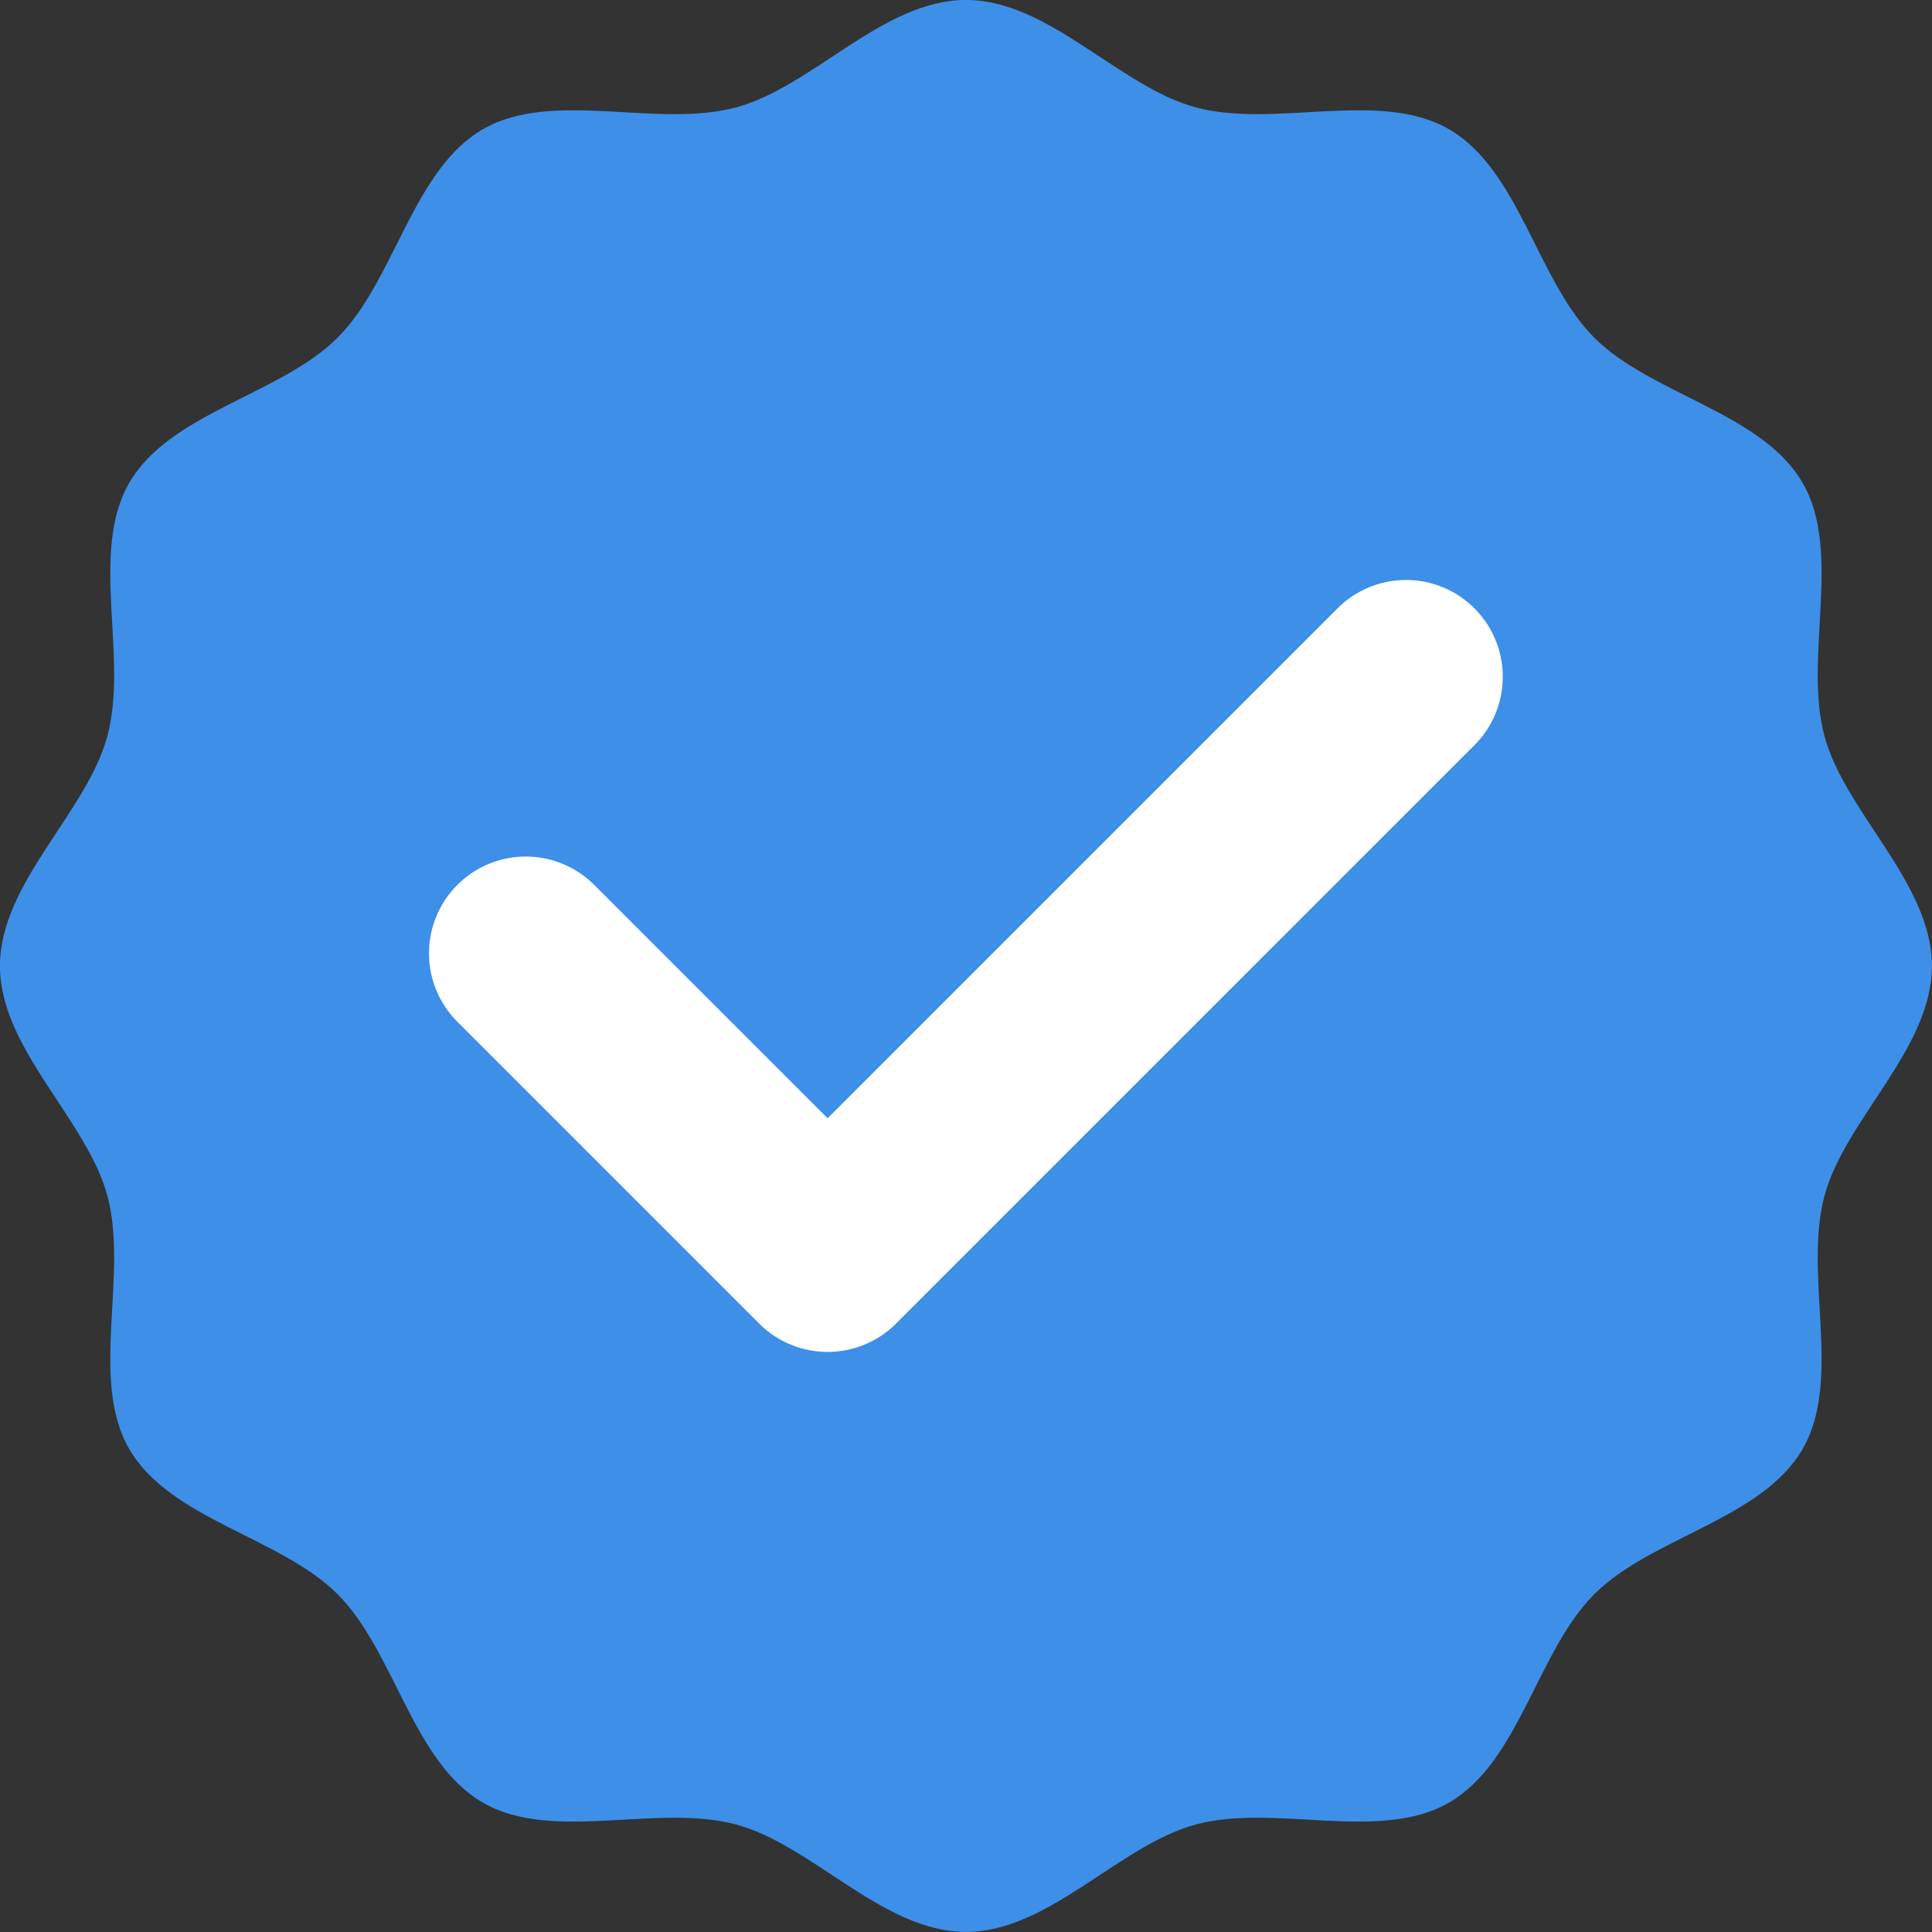 <?xml version="1.0" encoding="UTF-8"?>
<!DOCTYPE svg PUBLIC '-//W3C//DTD SVG 1.0//EN'
          'http://www.w3.org/TR/2001/REC-SVG-20010904/DTD/svg10.dtd'>
<svg data-name="Layer 2" height="1497.3" preserveAspectRatio="xMidYMid meet" version="1.0" viewBox="251.4 251.4 1497.3 1497.3" width="1497.3" xmlns="http://www.w3.org/2000/svg" xmlns:xlink="http://www.w3.org/1999/xlink" zoomAndPan="magnify"
><rect x="251.4" y="251.4" width="1497.3" height="1497.3" fill="#333333" stroke="none"/><g id="change1_1"
  ><path d="M1748.631,1000c0,64.341-67.438,118.96-83.3,178.3-16.411,61.4,14.2,142.33-16.9,196.087-31.55,54.531-117.24,68.294-161.5,112.549s-58.018,129.945-112.549,161.495c-53.757,31.1-134.687.491-196.086,16.9-59.34,15.86-113.96,83.3-178.3,83.3s-118.96-67.438-178.3-83.3c-61.4-16.411-142.33,14.2-196.087-16.9-54.531-31.55-68.294-117.24-112.549-161.5s-129.945-58.018-161.495-112.549c-31.1-53.757-.491-134.687-16.9-196.086-15.86-59.34-83.3-113.96-83.3-178.3s67.438-118.96,83.3-178.3c16.411-61.4-14.2-142.33,16.9-196.087,31.55-54.531,117.24-68.294,161.5-112.549s58.018-129.945,112.549-161.495c53.757-31.1,134.687-.491,196.086-16.9,59.34-15.86,113.96-83.3,178.3-83.3s118.96,67.438,178.3,83.3c61.4,16.411,142.33-14.2,196.087,16.9,54.531,31.55,68.294,117.24,112.549,161.5s129.945,58.018,161.495,112.549c31.1,53.757.491,134.687,16.9,196.086C1681.193,881.04,1748.631,935.659,1748.631,1000Z" fill="#3e8fe7"
  /></g
  ><g id="change2_1"
  ><path d="M892.8,1299.139a75,75,0,0,1-53.033-21.967L605.886,1043.288A75,75,0,1,1,711.952,937.222L892.8,1118.073l395.245-395.245a75,75,0,0,1,106.066,106.066L945.836,1277.172A75,75,0,0,1,892.8,1299.139Z" fill="#fff"
  /></g
></svg
>
